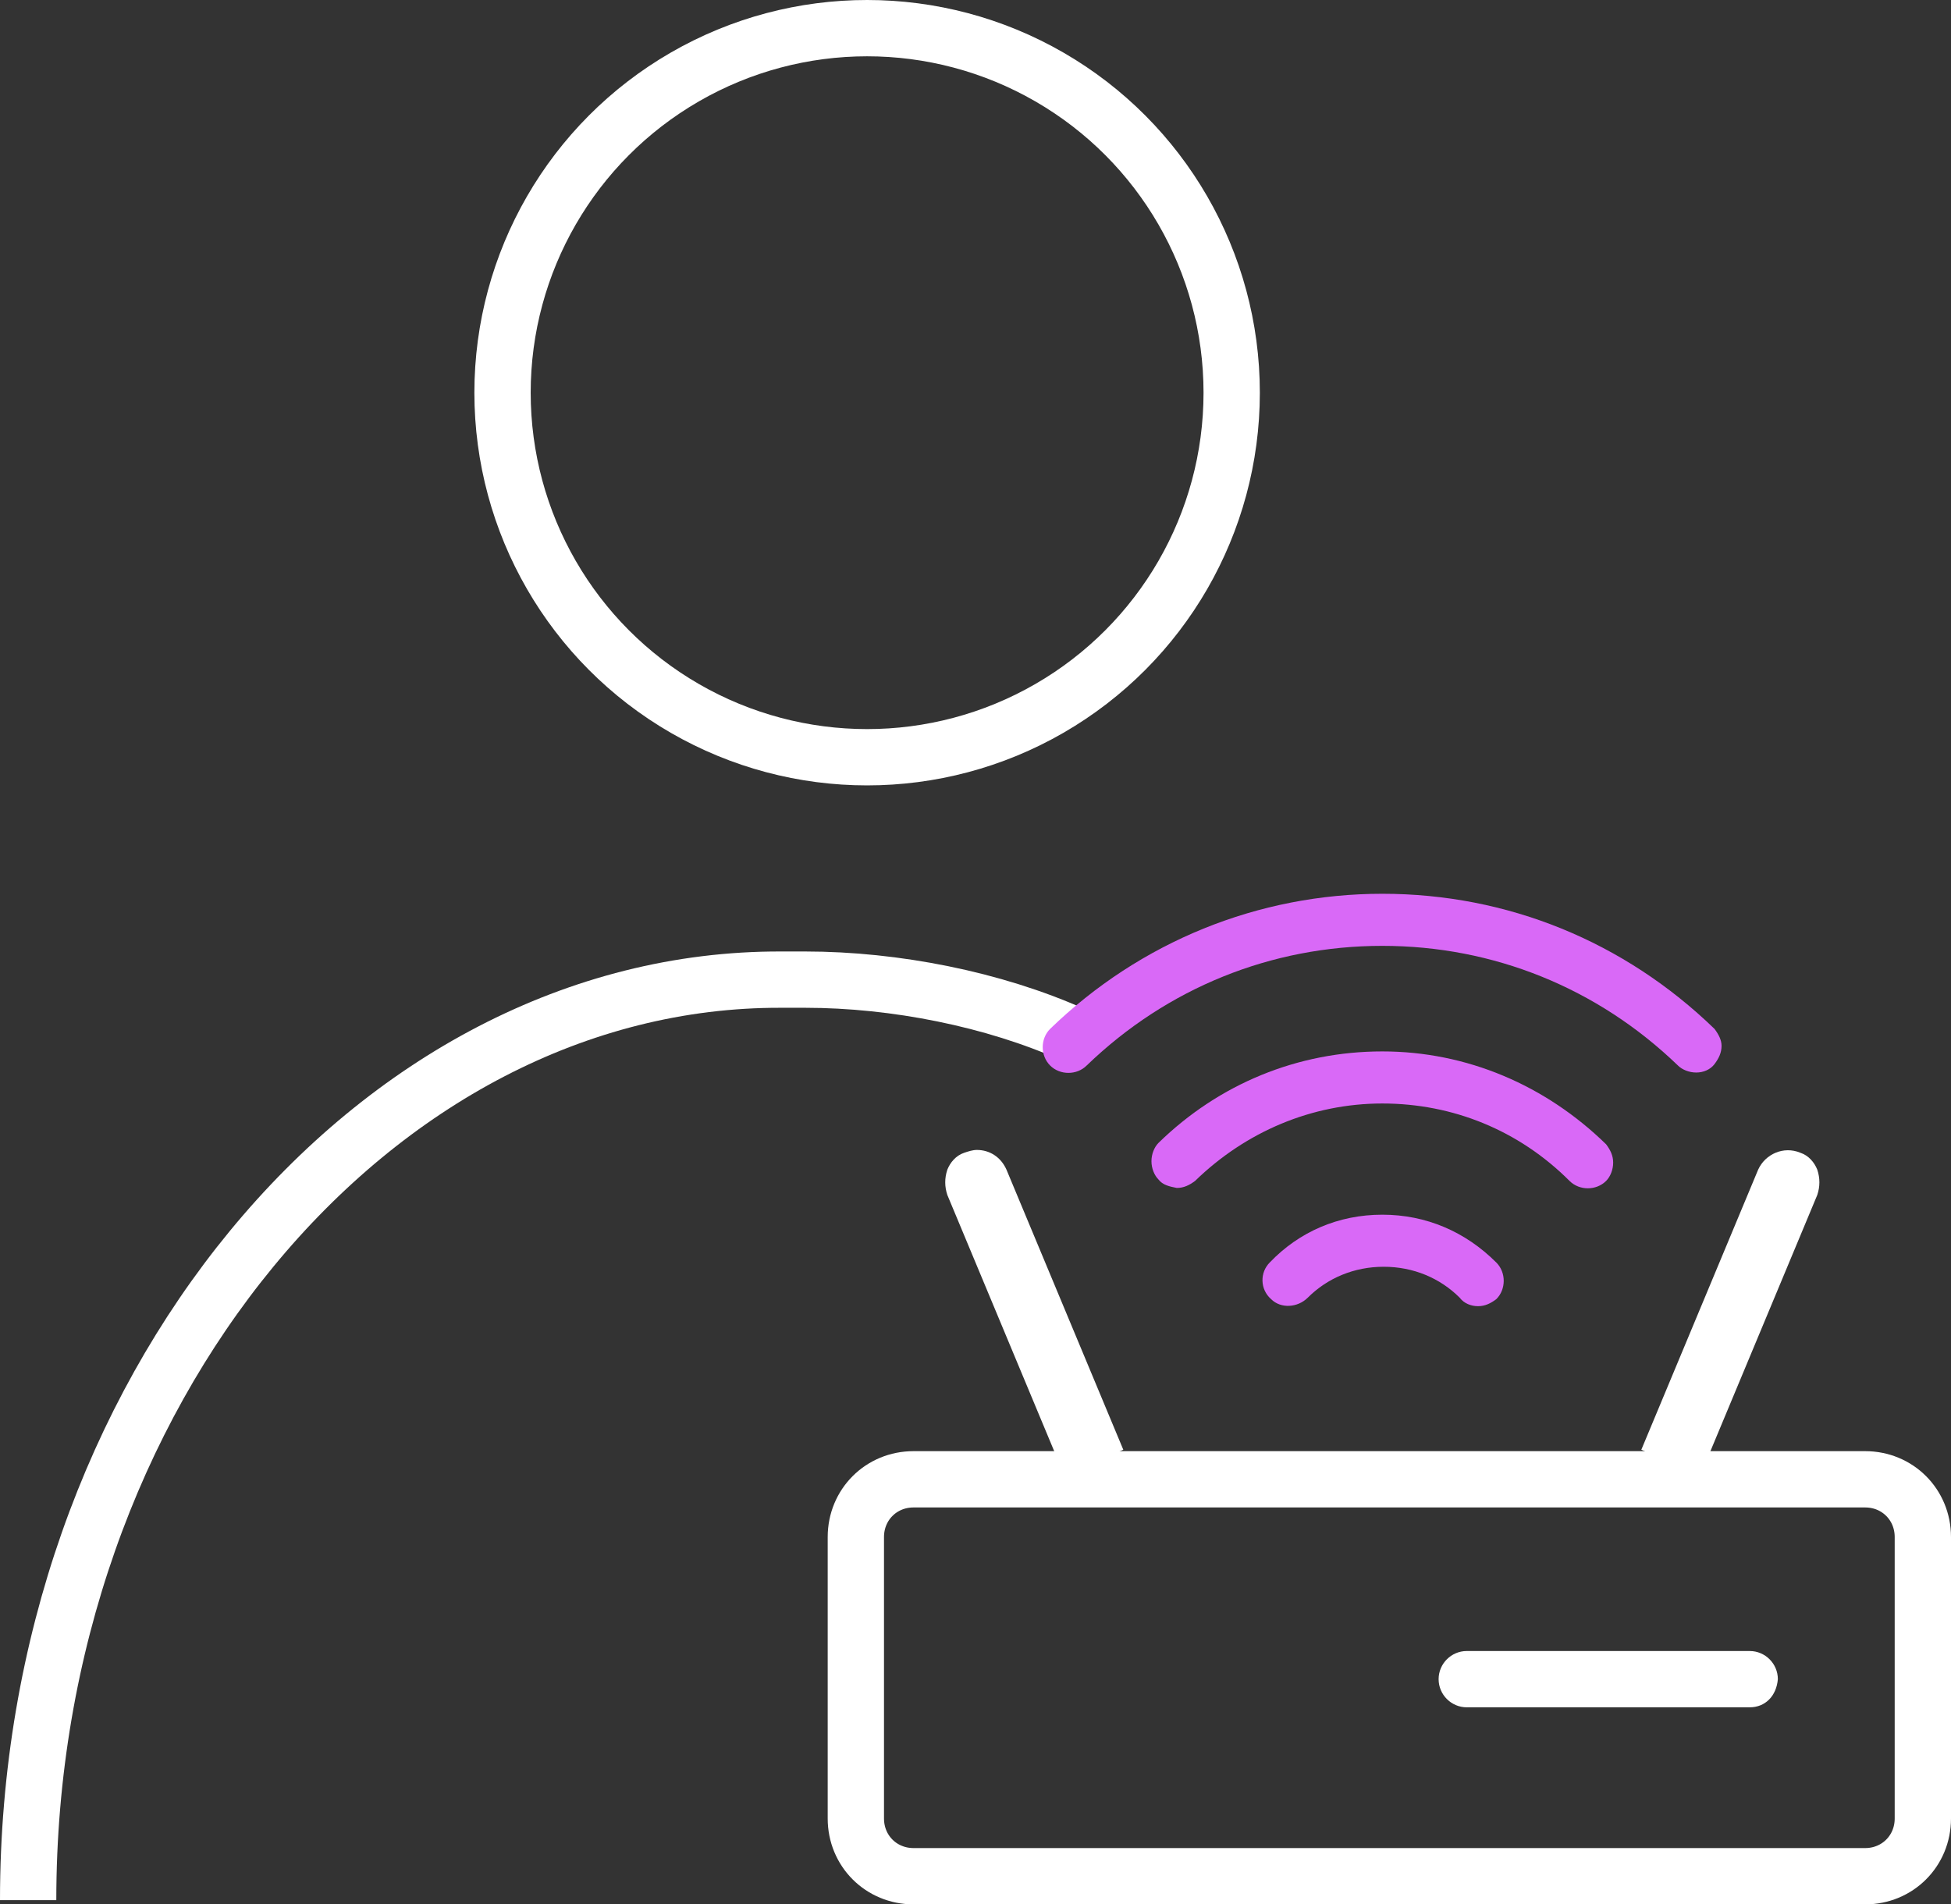 <?xml version="1.0" encoding="utf-8"?>
<!-- Generator: Adobe Illustrator 21.1.0, SVG Export Plug-In . SVG Version: 6.00 Build 0)  -->
<svg version="1.1" id="圖層_1" xmlns="http://www.w3.org/2000/svg" xmlns:xlink="http://www.w3.org/1999/xlink" x="0px" y="0px"
	 viewBox="0 0 138.6 135.3" style="enable-background:new 0 0 138.6 135.3;" xml:space="preserve">
<rect x="0" y="0" width="138.6" height="135.3" fill="#333333" stroke="none"/>
<style type="text/css">
	.st0{clip-path:url(#SVGID_2_);fill:none;stroke:#FFFFFF;stroke-width:4;stroke-miterlimit:10;}
	.st1{clip-path:url(#SVGID_2_);fill:#D969F7;}
	.st2{clip-path:url(#SVGID_2_);fill:#FFFFFF;}
</style>
<g>
	<defs>
		<rect id="SVGID_1_" width="138.6" height="135.3"/>
	</defs>
	<clipPath id="SVGID_2_">
		<use xlink:href="#SVGID_1_"  style="overflow:visible;"/>
	</clipPath>
	<path class="st0" d="M76.2,73.5c-5.6-2.5-12.6-3.9-19-3.9h-1.7C26.5,69.5,2,98.9,2,135"/>
	<circle class="st0" cx="61.6" cy="27.9" r="25.9"/>
	<path class="st1" d="M121.8,73.1c-6.4-6.2-14.7-9.6-23.6-9.6c-8.8,0-17.2,3.4-23.6,9.6c-0.7,0.7-0.7,1.9,0,2.6
		c0.7,0.7,1.9,0.7,2.6,0c5.7-5.5,13.1-8.5,21-8.5c7.9,0,15.3,3,21,8.5c0.3,0.3,0.8,0.5,1.3,0.5c0.5,0,1-0.2,1.3-0.6
		c0.3-0.4,0.5-0.8,0.5-1.3C122.3,73.9,122.1,73.5,121.8,73.1"/>
	<path class="st1" d="M98.2,74.7c-6,0-11.6,2.3-15.9,6.5c-0.3,0.3-0.5,0.8-0.5,1.3c0,0.5,0.2,1,0.5,1.3c0.3,0.4,0.8,0.5,1.3,0.6h0
		c0.5,0,0.9-0.2,1.3-0.5c3.6-3.5,8.3-5.5,13.3-5.5c5,0,9.7,1.9,13.3,5.5c0.7,0.7,1.9,0.7,2.6,0c0.3-0.3,0.5-0.8,0.5-1.3
		s-0.2-0.9-0.5-1.3C109.8,77.1,104.2,74.7,98.2,74.7"/>
	<path class="st1" d="M98.2,86.3c-3.1,0-5.9,1.2-8,3.4c-0.7,0.7-0.7,1.9,0.1,2.6c0.7,0.7,1.9,0.6,2.6-0.1c1.4-1.4,3.3-2.2,5.4-2.2
		c2.1,0,4,0.8,5.4,2.2c0.3,0.4,0.8,0.6,1.3,0.6h0c0.5,0,0.9-0.2,1.3-0.5c0.7-0.7,0.7-1.9,0-2.6C104.1,87.5,101.3,86.3,98.2,86.3"/>
	<path class="st2" d="M69.4,81.7c-0.3,0-0.6,0.1-0.9,0.2c-0.6,0.2-1,0.7-1.2,1.2c-0.2,0.6-0.2,1.2,0,1.8l8.3,19.9l4.2-1.8l-8.3-19.9
		C71.1,82.2,70.3,81.7,69.4,81.7"/>
	<path class="st2" d="M127.9,81.9c-1.2-0.5-2.5,0.1-3,1.2l-8.3,19.9l4.2,1.8l8.3-19.9c0.2-0.6,0.2-1.2,0-1.8
		C128.9,82.6,128.5,82.1,127.9,81.9"/>
	<path class="st0" d="M132.5,133.3H64.9c-2.3,0-4.1-1.8-4.1-4.1v-20c0-2.3,1.8-4.1,4.1-4.1h67.6c2.3,0,4.1,1.8,4.1,4.1v20
		C136.6,131.5,134.8,133.3,132.5,133.3z"/>
	<path class="st2" d="M124.3,121.3h-20.1c-1.1,0-2-0.9-2-2c0-1.1,0.9-2,2-2h20.1c1.1,0,2,0.9,2,2
		C126.2,120.5,125.4,121.3,124.3,121.3"/>
</g>
</svg>
